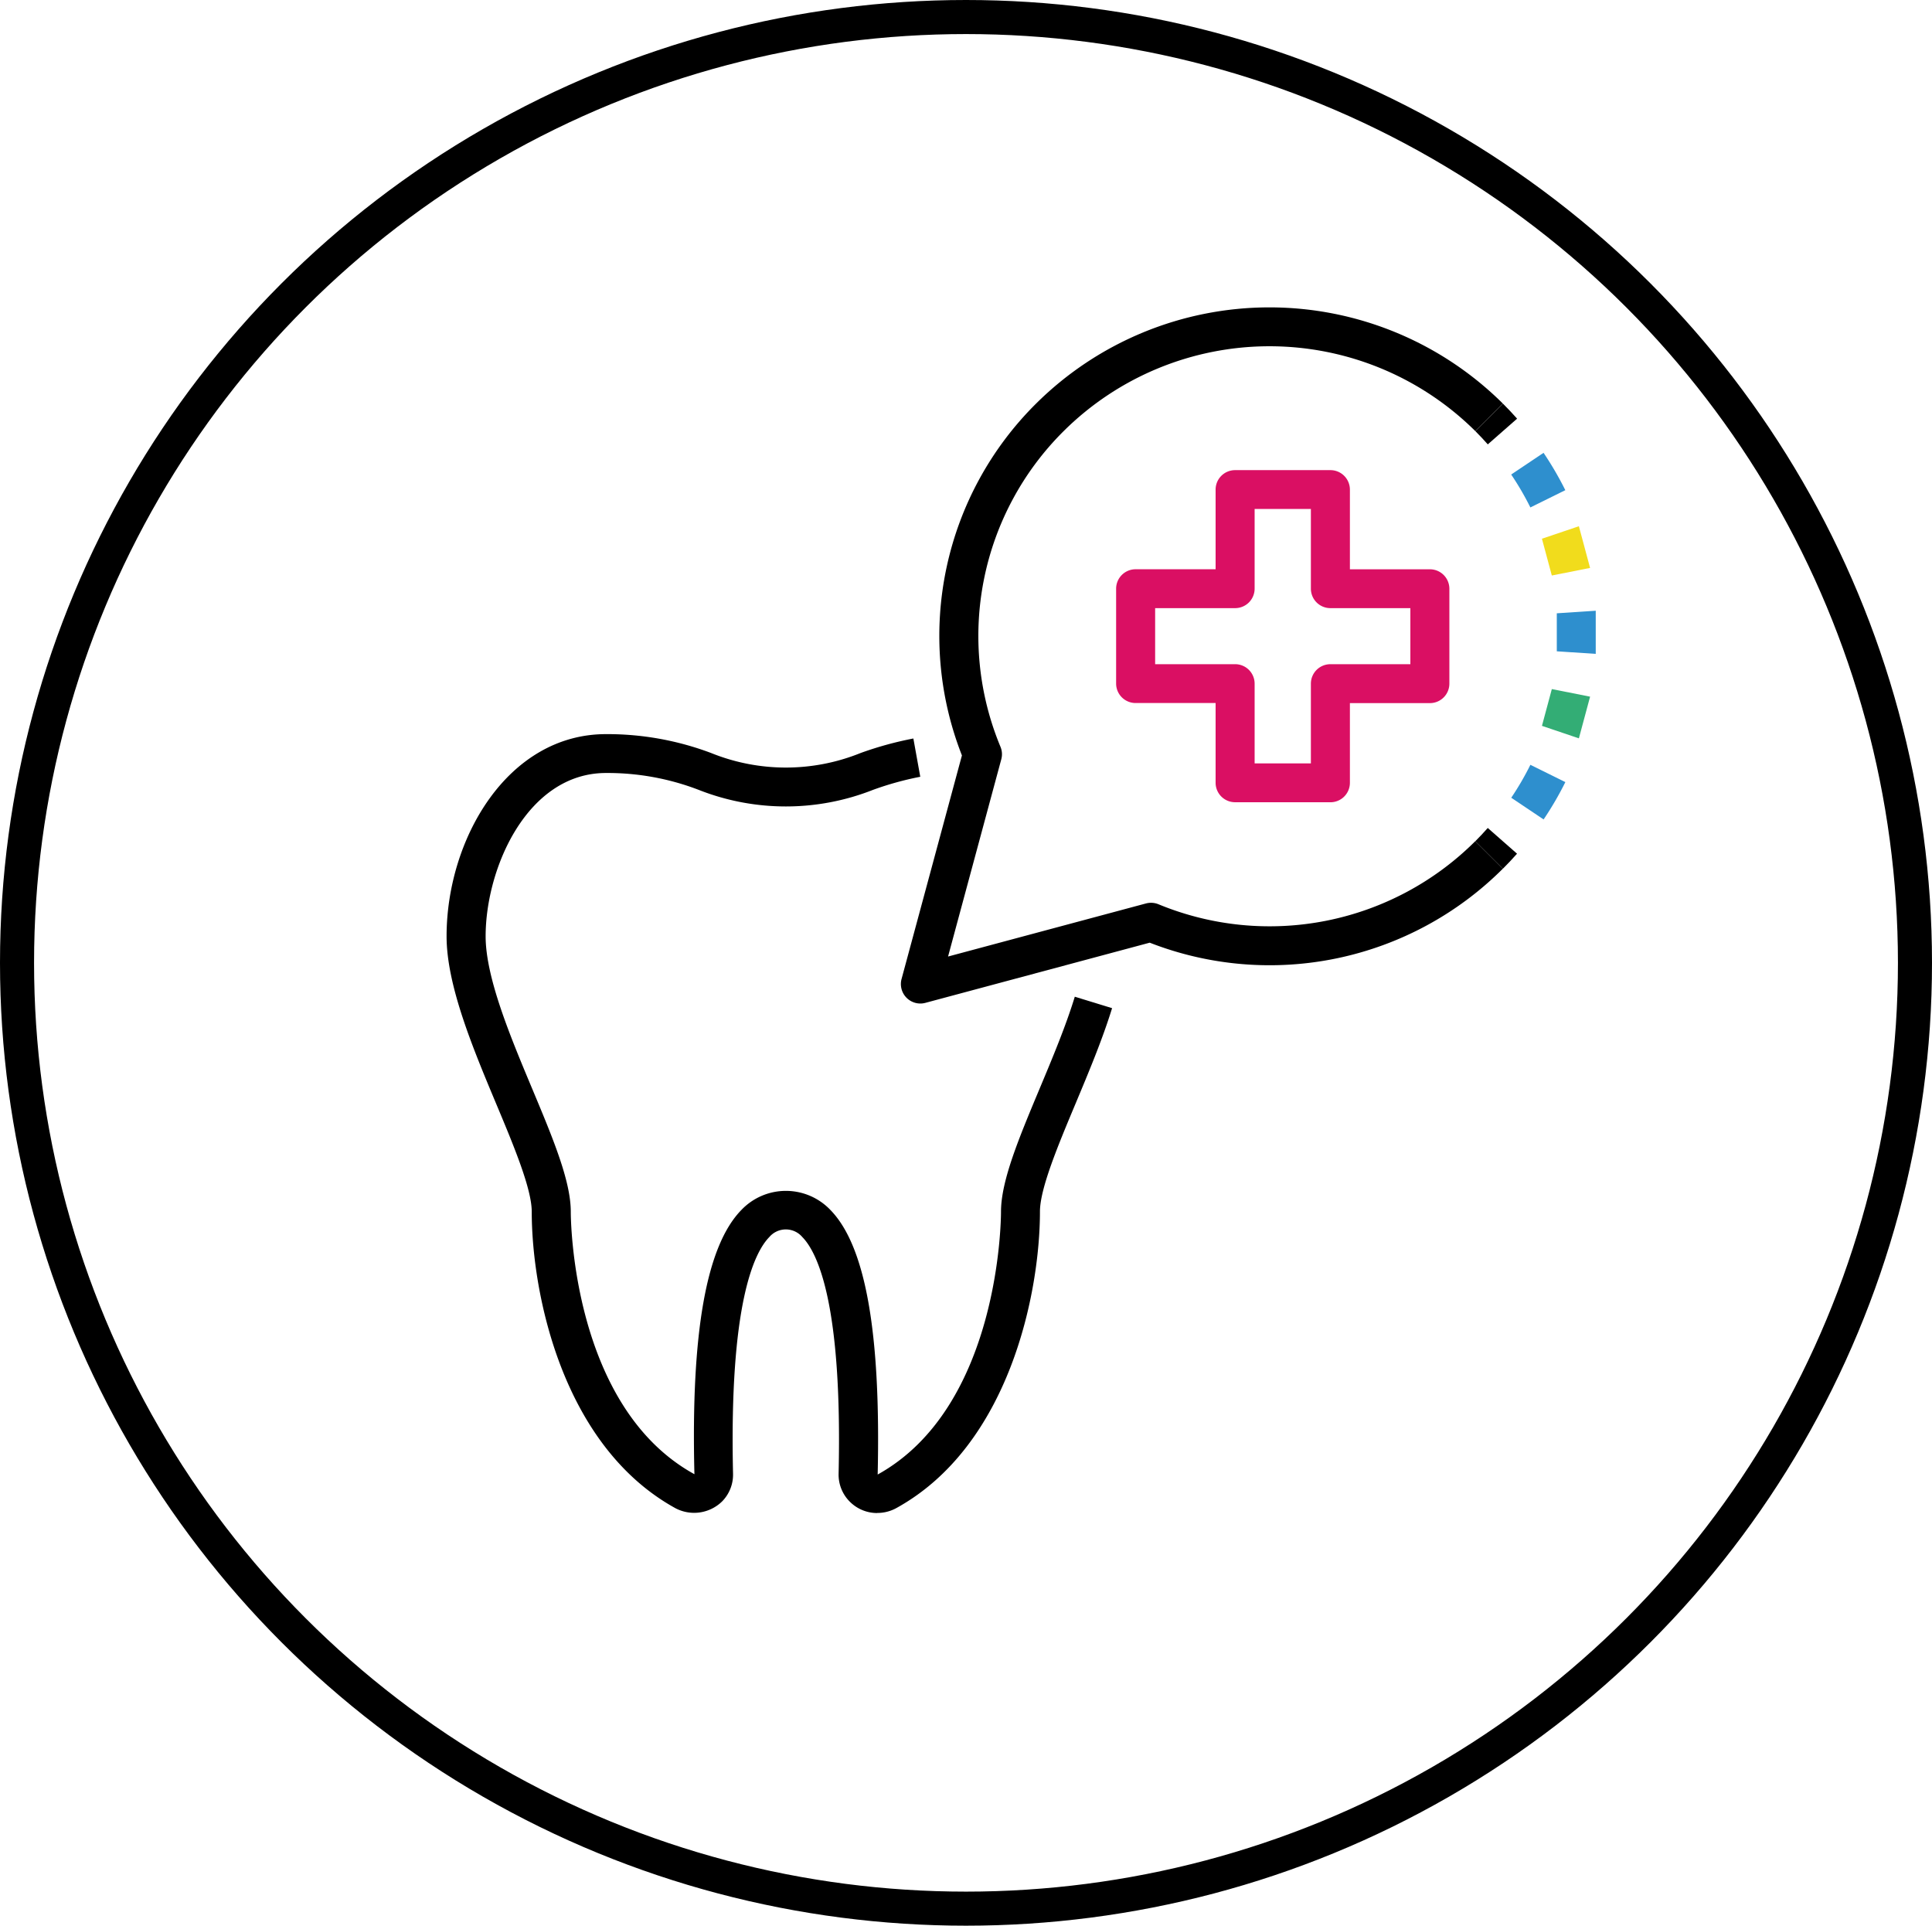 <svg xmlns="http://www.w3.org/2000/svg" width="170.176" height="169.605" viewBox="0 0 170.176 169.605">
  <g id="Grupo_102" data-name="Grupo 102" transform="translate(1.5 1.5)">
    <g id="Grupo_98" data-name="Grupo 98">
      <path id="Trazado_35" data-name="Trazado 35" d="M638.27,140.035a3.391,3.391,0,0,1-2.438-1.021,3.355,3.355,0,0,1-.966-2.446c.34-14.949-1.855-19.471-3.193-20.837a1.909,1.909,0,0,0-2.913,0c-1.338,1.366-3.533,5.887-3.193,20.838a3.354,3.354,0,0,1-.965,2.445,3.526,3.526,0,0,1-4.1.6c-10-5.5-12.666-19-12.666-26.117,0-2.028-1.593-5.833-3.135-9.514-2.046-4.886-4.366-10.424-4.366-14.743,0-8.564,5.368-17.807,14.041-17.807a25.931,25.931,0,0,1,9.263,1.664,17.548,17.548,0,0,0,13.161,0,30.563,30.563,0,0,1,4.651-1.279l.608,3.371a27.481,27.481,0,0,0-4.158,1.151,20.911,20.911,0,0,1-15.364,0,22.386,22.386,0,0,0-8.162-1.484c-6.919,0-10.6,8.353-10.6,14.382,0,3.633,2.177,8.834,4.1,13.424,1.824,4.357,3.4,8.119,3.4,10.833,0,.7.125,17.2,10.891,23.12-.312-12.5,1.051-20.129,4.143-23.28a5.411,5.411,0,0,1,7.827,0c3.092,3.152,4.456,10.776,4.171,23.308,10.738-5.945,10.863-22.448,10.863-23.148,0-2.714,1.576-6.477,3.4-10.835,1.131-2.7,2.3-5.488,3.1-8.1l3.284,1.008c-.854,2.764-2.056,5.634-3.217,8.407-1.543,3.681-3.137,7.487-3.137,9.515,0,7.115-2.668,20.623-12.667,26.118a3.453,3.453,0,0,1-1.663.419" transform="translate(-562.499 -8.275)"/>
      <path id="Trazado_36" data-name="Trazado 36" d="M646.363,91.129a1.716,1.716,0,0,1-1.66-2.158l5.318-19.693a28.824,28.824,0,0,1,6.535-30.991,29.176,29.176,0,0,1,41.111,0l-2.43,2.422a25.727,25.727,0,0,0-36.25,0,25.421,25.421,0,0,0-5.57,27.809,1.7,1.7,0,0,1,.071,1.1L648.8,86.99l17.433-4.675a1.738,1.738,0,0,1,1.1.071,25.639,25.639,0,0,0,27.9-5.55l2.43,2.421a29.063,29.063,0,0,1-31.1,6.513l-19.761,5.3a1.716,1.716,0,0,1-.446.059" transform="translate(-566.792 -4.244)"/>
      <path id="Trazado_37" data-name="Trazado 37" d="M701.768,42.79q-.53-.6-1.1-1.17l2.43-2.422q.65.648,1.251,1.327Z" transform="translate(-572.219 -5.152)"/>
      <path id="Trazado_38" data-name="Trazado 38" d="M707.023,76.288l-2.85-1.911a25.344,25.344,0,0,0,1.686-2.9L708.939,73a28.611,28.611,0,0,1-1.917,3.29M705.857,48.81a25.522,25.522,0,0,0-1.689-2.9L707.019,44a29.064,29.064,0,0,1,1.917,3.289Z" transform="translate(-572.558 -5.617)" fill="#2e8fce"/>
      <path id="Trazado_39" data-name="Trazado 39" d="M703.094,84.177l-2.429-2.421q.572-.573,1.1-1.171l2.578,2.266q-.6.679-1.251,1.327" transform="translate(-572.219 -9.162)"/>
      <path id="Trazado_40" data-name="Trazado 40" d="M684.511,74.937h-8.393a1.715,1.715,0,0,1-1.718-1.712V66.2h-7.045a1.716,1.716,0,0,1-1.718-1.713V56.13a1.715,1.715,0,0,1,1.718-1.712H674.4V47.4a1.715,1.715,0,0,1,1.718-1.712h8.393a1.715,1.715,0,0,1,1.718,1.712v7.021h7.044a1.715,1.715,0,0,1,1.718,1.712v8.362a1.716,1.716,0,0,1-1.718,1.713h-7.044v7.02a1.715,1.715,0,0,1-1.718,1.712m-6.674-3.425h4.955V64.492a1.716,1.716,0,0,1,1.719-1.712h7.044V57.842h-7.044a1.716,1.716,0,0,1-1.719-1.712V49.109h-4.955V56.13a1.716,1.716,0,0,1-1.719,1.712h-7.044v4.937h7.044a1.716,1.716,0,0,1,1.719,1.712Z" transform="translate(-568.826 -5.781)" fill="#da0f63"/>
      <ellipse id="Elipse_3" data-name="Elipse 3" cx="83.588" cy="83.302" rx="83.588" ry="83.302" fill="none" stroke="#000" stroke-linecap="round" stroke-linejoin="round" stroke-width="3"/>
    </g>
    <g id="Grupo_63" data-name="Grupo 63" transform="translate(134.318 44.846)">
      <g id="Grupo_95" data-name="Grupo 95">
        <path id="Trazado_65" data-name="Trazado 65" d="M707.466,52.634l3.254-1.1.987,3.672-3.371.667Z" transform="translate(-707.466 -51.532)" fill="#f1dc1c"/>
        <path id="Trazado_66" data-name="Trazado 66" d="M708.915,63.348V60l3.43-.226v3.8Z" transform="translate(-707.606 -52.33)" fill="#2e8fce"/>
        <path id="Trazado_67" data-name="Trazado 67" d="M708.337,67.415l3.371.667-.988,3.672-3.253-1.1Z" transform="translate(-707.466 -53.07)" fill="#33ad75"/>
      </g>
    </g>
  </g>
</svg>
